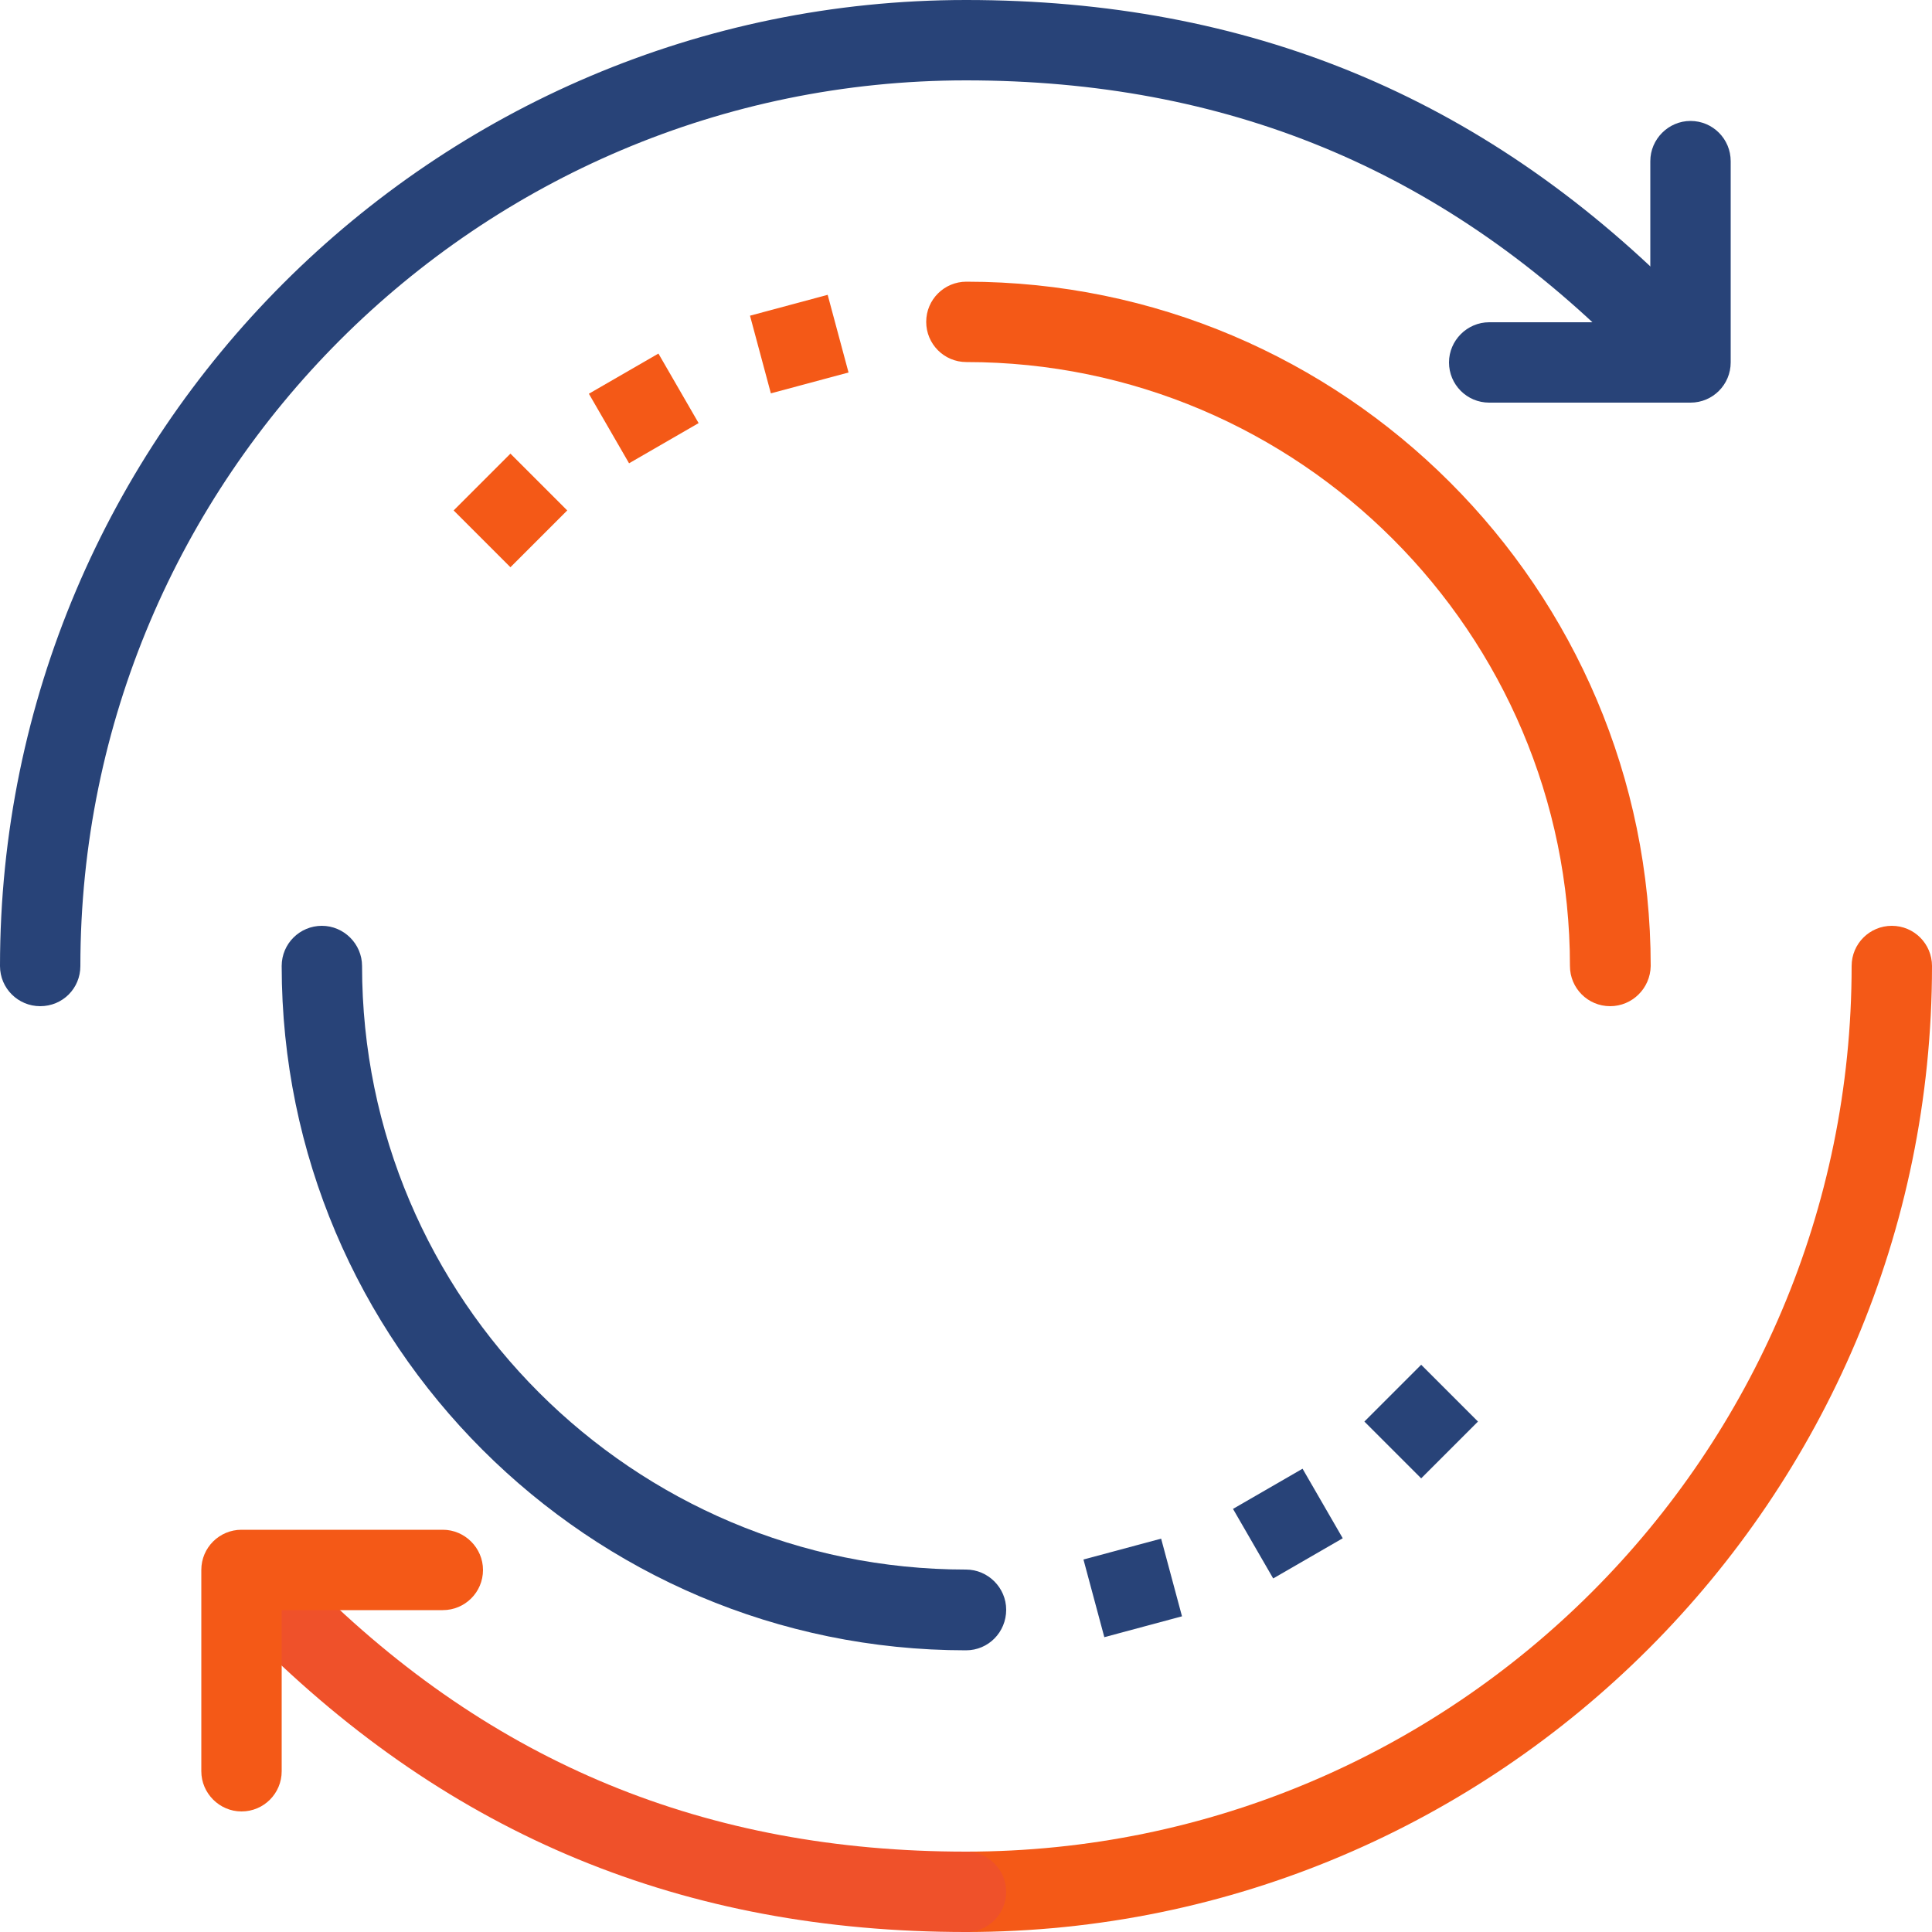 <?xml version="1.0" encoding="utf-8"?>
<!-- Generator: Adobe Illustrator 23.0.2, SVG Export Plug-In . SVG Version: 6.00 Build 0)  -->
<svg version="1.1" id="Ebene_1" xmlns="http://www.w3.org/2000/svg" xmlns:xlink="http://www.w3.org/1999/xlink" x="0px" y="0px"
	 width="500px" height="500px" viewBox="0 0 500 500" style="enable-background:new 0 0 500 500;" xml:space="preserve">
<g>
	<path style="fill:#F45917;" d="M197.9,260.4"/>
	<path style="fill:#F45917;" d="M416.7,260.4c-5.8,0-10.4-4.7-10.4-10.4c0-86.2-70.1-156.3-156.2-156.3c-5.8,0-10.4-4.7-10.4-10.4
		c0-5.8,4.7-10.4,10.4-10.4c97.6,0,177.1,79.4,177.1,177.1C427.1,255.8,422.4,260.4,416.7,260.4L416.7,260.4z M416.7,260.4"/>
	<path style="fill:#284378;" d="M250,427.1c-97.6,0-177.1-79.4-177.1-177.1c0-5.8,4.7-10.4,10.4-10.4c5.7,0,10.4,4.7,10.4,10.4
		c0,86.2,70.1,156.2,156.3,156.2c5.7,0,10.4,4.7,10.4,10.4C260.4,422.4,255.8,427.1,250,427.1L250,427.1z M250,427.1"/>
	<path style="fill:#F45917;" d="M250,500c-5.8,0-10.4-4.7-10.4-10.4c0-5.8,4.7-10.4,10.4-10.4c126.4,0,229.2-102.8,229.2-229.2
		c0-5.8,4.7-10.4,10.4-10.4c5.8,0,10.4,4.7,10.4,10.4C500,387.8,387.8,500,250,500L250,500z M250,500"/>
	<path style="fill:#284378;" d="M10.4,260.4C4.7,260.4,0,255.8,0,250C0,112.2,112.2,0,250,0c73,0,133.3,24.9,184.4,76
		c4.1,4.1,4.1,10.7,0,14.7c-4.1,4.1-10.7,4.1-14.7,0c-47-47-102.5-69.9-169.7-69.9C123.6,20.8,20.8,123.6,20.8,250
		C20.8,255.8,16.2,260.4,10.4,260.4L10.4,260.4z M10.4,260.4"/>
	<path style="fill:#284378;" d="M437.5,104.2h-52.1c-5.8,0-10.4-4.7-10.4-10.4c0-5.7,4.7-10.4,10.4-10.4h41.7V41.7
		c0-5.7,4.7-10.4,10.4-10.4c5.8,0,10.4,4.7,10.4,10.4v52.1C447.9,99.5,443.3,104.2,437.5,104.2L437.5,104.2z M437.5,104.2"/>
	<path style="fill:#EF512A;" d="M250,500c-73,0-133.3-24.9-184.4-76c-4.1-4.1-4.1-10.7,0-14.7c4.1-4.1,10.7-4.1,14.7,0
		c47,47,102.5,69.9,169.7,69.9c5.7,0,10.4,4.7,10.4,10.4C260.4,495.3,255.8,500,250,500L250,500z M250,500"/>
	<path style="fill:#F45917;" d="M62.5,468.8c-5.7,0-10.4-4.7-10.4-10.4v-52.1c0-5.8,4.7-10.4,10.4-10.4h52.1
		c5.7,0,10.4,4.7,10.4,10.4c0,5.8-4.7,10.4-10.4,10.4H72.9v41.7C72.9,464.1,68.3,468.8,62.5,468.8L62.5,468.8z M62.5,468.8"/>
	<path style="fill:#F45917;" d="M194.1,81.7l20.1-5.4l5.4,20.1l-20.1,5.4L194.1,81.7z M194.1,81.7"/>
	<path style="fill:#F45917;" d="M152.4,101.9l18-10.4l10.4,18l-18,10.4L152.4,101.9z M152.4,101.9"/>
	<path style="fill:#F45917;" d="M117.4,132.1l14.7-14.7l14.7,14.7l-14.7,14.7L117.4,132.1z M117.4,132.1"/>
	<path style="fill:#284378;" d="M280.4,403.6l20.1-5.4l5.4,20.1l-20.1,5.4L280.4,403.6z M280.4,403.6"/>
	<path style="fill:#284378;" d="M319.1,390.5l18-10.4l10.4,18l-18,10.4L319.1,390.5z M319.1,390.5"/>
	<path style="fill:#284378;" d="M353.1,367.9l14.7-14.7l14.7,14.7l-14.7,14.7L353.1,367.9z M353.1,367.9"/>
</g>
</svg>
